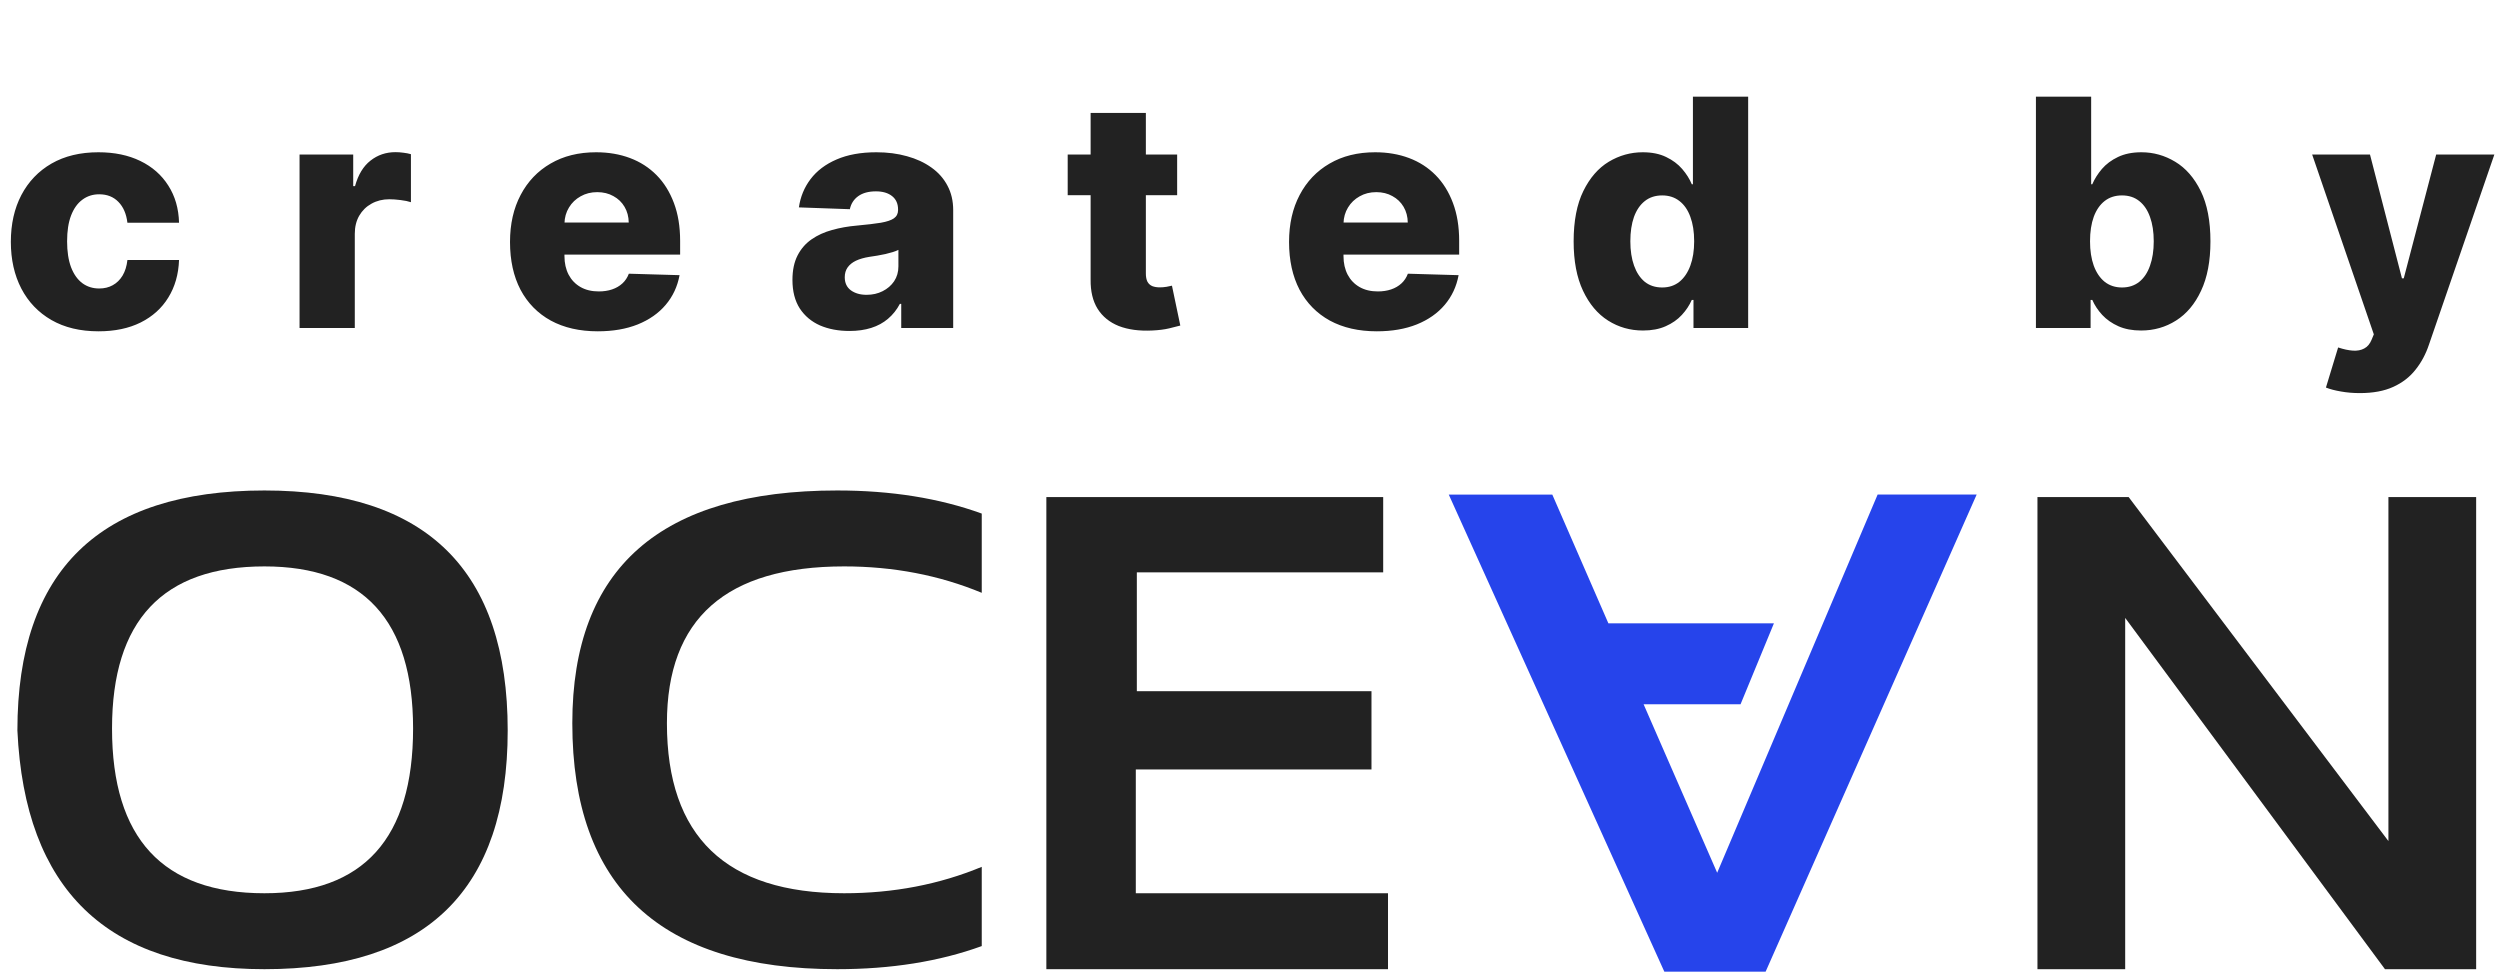 <svg width="503" height="196" viewBox="0 0 503 196" fill="none" xmlns="http://www.w3.org/2000/svg">
<path d="M19.818 66.659C16.136 66.659 12.977 65.901 10.341 64.386C7.72 62.871 5.705 60.765 4.295 58.068C2.886 55.356 2.182 52.22 2.182 48.659C2.182 45.083 2.886 41.947 4.295 39.25C5.72 36.538 7.742 34.424 10.364 32.909C13 31.394 16.144 30.636 19.796 30.636C23.023 30.636 25.833 31.22 28.227 32.386C30.636 33.553 32.515 35.205 33.864 37.341C35.227 39.462 35.947 41.955 36.023 44.818H25.636C25.424 43.03 24.818 41.629 23.818 40.614C22.833 39.599 21.546 39.091 19.954 39.091C18.667 39.091 17.538 39.455 16.568 40.182C15.598 40.894 14.841 41.955 14.296 43.364C13.765 44.758 13.5 46.485 13.5 48.545C13.5 50.606 13.765 52.349 14.296 53.773C14.841 55.182 15.598 56.25 16.568 56.977C17.538 57.689 18.667 58.045 19.954 58.045C20.985 58.045 21.894 57.826 22.682 57.386C23.485 56.947 24.144 56.303 24.659 55.455C25.174 54.591 25.5 53.545 25.636 52.318H36.023C35.917 55.197 35.197 57.712 33.864 59.864C32.545 62.015 30.689 63.689 28.296 64.886C25.917 66.068 23.091 66.659 19.818 66.659ZM60.27 66V31.091H71.066V37.455H71.429C72.066 35.151 73.104 33.439 74.543 32.318C75.982 31.182 77.657 30.614 79.566 30.614C80.081 30.614 80.611 30.651 81.157 30.727C81.702 30.788 82.21 30.886 82.679 31.023V40.682C82.149 40.5 81.452 40.356 80.588 40.25C79.74 40.144 78.982 40.091 78.316 40.091C76.998 40.091 75.808 40.386 74.748 40.977C73.702 41.553 72.876 42.364 72.27 43.409C71.679 44.439 71.384 45.651 71.384 47.045V66H60.27ZM120.273 66.659C116.622 66.659 113.47 65.939 110.819 64.5C108.182 63.045 106.152 60.977 104.728 58.295C103.319 55.599 102.614 52.394 102.614 48.682C102.614 45.076 103.326 41.924 104.751 39.227C106.175 36.515 108.182 34.409 110.773 32.909C113.364 31.394 116.417 30.636 119.932 30.636C122.417 30.636 124.69 31.023 126.751 31.796C128.811 32.568 130.592 33.712 132.092 35.227C133.592 36.742 134.758 38.614 135.592 40.841C136.425 43.053 136.842 45.591 136.842 48.455V51.227H106.501V44.773H126.501C126.486 43.591 126.205 42.538 125.66 41.614C125.114 40.689 124.364 39.97 123.41 39.455C122.47 38.924 121.387 38.659 120.16 38.659C118.917 38.659 117.804 38.939 116.819 39.5C115.834 40.045 115.054 40.795 114.478 41.75C113.902 42.689 113.599 43.758 113.569 44.955V51.523C113.569 52.947 113.849 54.197 114.41 55.273C114.97 56.333 115.766 57.159 116.796 57.75C117.826 58.341 119.054 58.636 120.478 58.636C121.463 58.636 122.357 58.5 123.16 58.227C123.963 57.955 124.652 57.553 125.228 57.023C125.804 56.492 126.236 55.841 126.523 55.068L136.728 55.364C136.304 57.651 135.372 59.644 133.932 61.341C132.508 63.023 130.637 64.333 128.319 65.273C126.001 66.197 123.319 66.659 120.273 66.659ZM170.919 66.591C168.691 66.591 166.714 66.22 164.987 65.477C163.275 64.72 161.919 63.583 160.919 62.068C159.934 60.538 159.441 58.621 159.441 56.318C159.441 54.379 159.782 52.742 160.464 51.409C161.146 50.076 162.085 48.992 163.282 48.159C164.479 47.326 165.858 46.697 167.419 46.273C168.979 45.833 170.646 45.538 172.419 45.386C174.403 45.205 176.002 45.015 177.214 44.818C178.426 44.606 179.305 44.311 179.85 43.932C180.411 43.538 180.691 42.985 180.691 42.273V42.159C180.691 40.992 180.29 40.091 179.487 39.455C178.684 38.818 177.6 38.5 176.237 38.5C174.767 38.5 173.585 38.818 172.691 39.455C171.797 40.091 171.229 40.97 170.987 42.091L160.737 41.727C161.04 39.606 161.82 37.712 163.078 36.045C164.35 34.364 166.093 33.045 168.305 32.091C170.532 31.121 173.207 30.636 176.328 30.636C178.555 30.636 180.608 30.901 182.487 31.432C184.366 31.947 186.002 32.705 187.396 33.705C188.79 34.689 189.866 35.901 190.623 37.341C191.396 38.78 191.782 40.424 191.782 42.273V66H181.328V61.136H181.055C180.434 62.318 179.638 63.318 178.669 64.136C177.714 64.954 176.585 65.568 175.282 65.977C173.994 66.386 172.54 66.591 170.919 66.591ZM174.35 59.318C175.547 59.318 176.623 59.076 177.578 58.591C178.547 58.106 179.32 57.439 179.896 56.591C180.472 55.727 180.76 54.727 180.76 53.591V50.273C180.441 50.439 180.055 50.591 179.6 50.727C179.161 50.864 178.676 50.992 178.146 51.114C177.616 51.235 177.07 51.341 176.51 51.432C175.949 51.523 175.411 51.606 174.896 51.682C173.85 51.849 172.957 52.106 172.214 52.455C171.487 52.803 170.926 53.258 170.532 53.818C170.153 54.364 169.964 55.015 169.964 55.773C169.964 56.924 170.373 57.803 171.191 58.409C172.025 59.015 173.078 59.318 174.35 59.318ZM236.842 31.091V39.273H214.82V31.091H236.842ZM219.433 22.727H230.547V55.023C230.547 55.705 230.653 56.258 230.865 56.682C231.092 57.091 231.418 57.386 231.842 57.568C232.267 57.735 232.774 57.818 233.365 57.818C233.789 57.818 234.236 57.78 234.706 57.705C235.191 57.614 235.554 57.538 235.797 57.477L237.479 65.5C236.948 65.651 236.198 65.841 235.229 66.068C234.274 66.296 233.13 66.439 231.797 66.5C229.191 66.621 226.956 66.318 225.092 65.591C223.244 64.849 221.827 63.697 220.842 62.136C219.873 60.576 219.403 58.614 219.433 56.25V22.727ZM277.016 66.659C273.364 66.659 270.213 65.939 267.561 64.5C264.925 63.045 262.895 60.977 261.47 58.295C260.061 55.599 259.357 52.394 259.357 48.682C259.357 45.076 260.069 41.924 261.493 39.227C262.917 36.515 264.925 34.409 267.516 32.909C270.107 31.394 273.16 30.636 276.675 30.636C279.16 30.636 281.433 31.023 283.493 31.796C285.554 32.568 287.334 33.712 288.834 35.227C290.334 36.742 291.501 38.614 292.334 40.841C293.167 43.053 293.584 45.591 293.584 48.455V51.227H263.243V44.773H283.243C283.228 43.591 282.948 42.538 282.402 41.614C281.857 40.689 281.107 39.97 280.152 39.455C279.213 38.924 278.13 38.659 276.902 38.659C275.66 38.659 274.546 38.939 273.561 39.5C272.577 40.045 271.796 40.795 271.22 41.75C270.645 42.689 270.342 43.758 270.311 44.955V51.523C270.311 52.947 270.592 54.197 271.152 55.273C271.713 56.333 272.508 57.159 273.539 57.75C274.569 58.341 275.796 58.636 277.22 58.636C278.205 58.636 279.099 58.5 279.902 58.227C280.705 57.955 281.395 57.553 281.97 57.023C282.546 56.492 282.978 55.841 283.266 55.068L293.47 55.364C293.046 57.651 292.114 59.644 290.675 61.341C289.251 63.023 287.38 64.333 285.061 65.273C282.743 66.197 280.061 66.659 277.016 66.659ZM330.57 66.5C327.994 66.5 325.654 65.833 323.547 64.5C321.441 63.167 319.76 61.167 318.502 58.5C317.244 55.833 316.616 52.523 316.616 48.568C316.616 44.462 317.267 41.083 318.57 38.432C319.873 35.78 321.578 33.818 323.684 32.545C325.805 31.273 328.085 30.636 330.525 30.636C332.358 30.636 333.926 30.954 335.229 31.591C336.532 32.212 337.608 33.015 338.457 34C339.305 34.985 339.949 36.008 340.388 37.068H340.616V19.454H351.729V66H340.729V60.341H340.388C339.919 61.417 339.252 62.424 338.388 63.364C337.525 64.303 336.441 65.061 335.138 65.636C333.851 66.212 332.328 66.5 330.57 66.5ZM334.434 57.841C335.782 57.841 336.934 57.462 337.888 56.705C338.843 55.932 339.578 54.849 340.093 53.455C340.608 52.061 340.866 50.424 340.866 48.545C340.866 46.636 340.608 44.992 340.093 43.614C339.593 42.235 338.858 41.174 337.888 40.432C336.934 39.689 335.782 39.318 334.434 39.318C333.055 39.318 331.888 39.697 330.934 40.455C329.979 41.212 329.252 42.28 328.752 43.659C328.267 45.038 328.025 46.667 328.025 48.545C328.025 50.424 328.275 52.061 328.775 53.455C329.275 54.849 329.994 55.932 330.934 56.705C331.888 57.462 333.055 57.841 334.434 57.841ZM409.628 66V19.454H420.741V37.068H420.969C421.423 36.008 422.067 34.985 422.9 34C423.749 33.015 424.825 32.212 426.128 31.591C427.446 30.954 429.022 30.636 430.855 30.636C433.279 30.636 435.544 31.273 437.65 32.545C439.772 33.818 441.484 35.78 442.787 38.432C444.09 41.083 444.741 44.462 444.741 48.568C444.741 52.523 444.113 55.833 442.855 58.5C441.613 61.167 439.931 63.167 437.81 64.5C435.703 65.833 433.363 66.5 430.787 66.5C429.029 66.5 427.506 66.212 426.219 65.636C424.931 65.061 423.847 64.303 422.969 63.364C422.105 62.424 421.438 61.417 420.969 60.341H420.628V66H409.628ZM420.514 48.545C420.514 50.424 420.764 52.061 421.264 53.455C421.779 54.849 422.514 55.932 423.469 56.705C424.438 57.462 425.597 57.841 426.946 57.841C428.31 57.841 429.469 57.462 430.423 56.705C431.378 55.932 432.097 54.849 432.582 53.455C433.082 52.061 433.332 50.424 433.332 48.545C433.332 46.667 433.082 45.038 432.582 43.659C432.097 42.28 431.378 41.212 430.423 40.455C429.484 39.697 428.325 39.318 426.946 39.318C425.582 39.318 424.423 39.689 423.469 40.432C422.514 41.174 421.779 42.235 421.264 43.614C420.764 44.992 420.514 46.636 420.514 48.545ZM474.796 79.091C473.462 79.091 472.205 78.985 471.023 78.773C469.841 78.576 468.826 78.311 467.978 77.977L470.432 69.909C471.523 70.273 472.508 70.485 473.387 70.546C474.281 70.606 475.046 70.462 475.682 70.114C476.334 69.78 476.834 69.182 477.182 68.318L477.614 67.273L465.205 31.091H476.841L483.273 56H483.637L490.159 31.091H501.864L488.705 69.341C488.068 71.25 487.167 72.932 486 74.386C484.849 75.856 483.356 77.008 481.523 77.841C479.705 78.674 477.462 79.091 474.796 79.091Z" fill="#222222"/>
<path d="M3.5 146.973C3.5 114.781 20.069 98.683 53.207 98.683C85.835 98.683 102.149 114.781 102.149 146.973C102.149 178.992 85.835 195 53.207 195C21.544 195 4.979 178.992 3.5 146.973ZM53.207 179.722C73.146 179.722 83.113 168.676 83.113 146.574C83.113 124.83 73.146 113.96 53.207 113.96C32.763 113.96 22.541 124.834 22.541 146.574C22.536 168.671 32.758 179.722 53.207 179.722Z" fill="#222222"/>
<path d="M197.527 190.352C188.987 193.453 179.295 195 168.453 195C132.914 195 115.149 178.503 115.149 145.513C115.149 114.291 132.919 98.683 168.453 98.683C179.299 98.683 188.992 100.233 197.527 103.331V119.275C188.987 115.733 179.758 113.96 169.838 113.96C146.071 113.96 134.185 124.476 134.185 145.513C134.185 168.318 146.066 179.722 169.838 179.722C179.762 179.722 188.992 177.949 197.527 174.408V190.352V190.352Z" fill="#222222"/>
<path d="M278.297 100.012V115.158H228.731V139.069H275.943V154.814H228.523V179.723H279.266V195H210.527V100.012L278.297 100.012Z" fill="#222222"/>
<path d="M378.108 100.007H396.936L354.917 195H335.187L292.266 100.011H311.996L323.282 125.918H356.165L349.865 141.196H329.927L345.503 176.866L378.108 100.007V100.007Z" fill="#2644EB" stroke="#2644EB"/>
<path d="M409.936 195V100.007H428.282L480.55 169.225V100.007H498.202V195H479.856L427.587 124.322V195H409.936Z" fill="#222222"/>
</svg>
